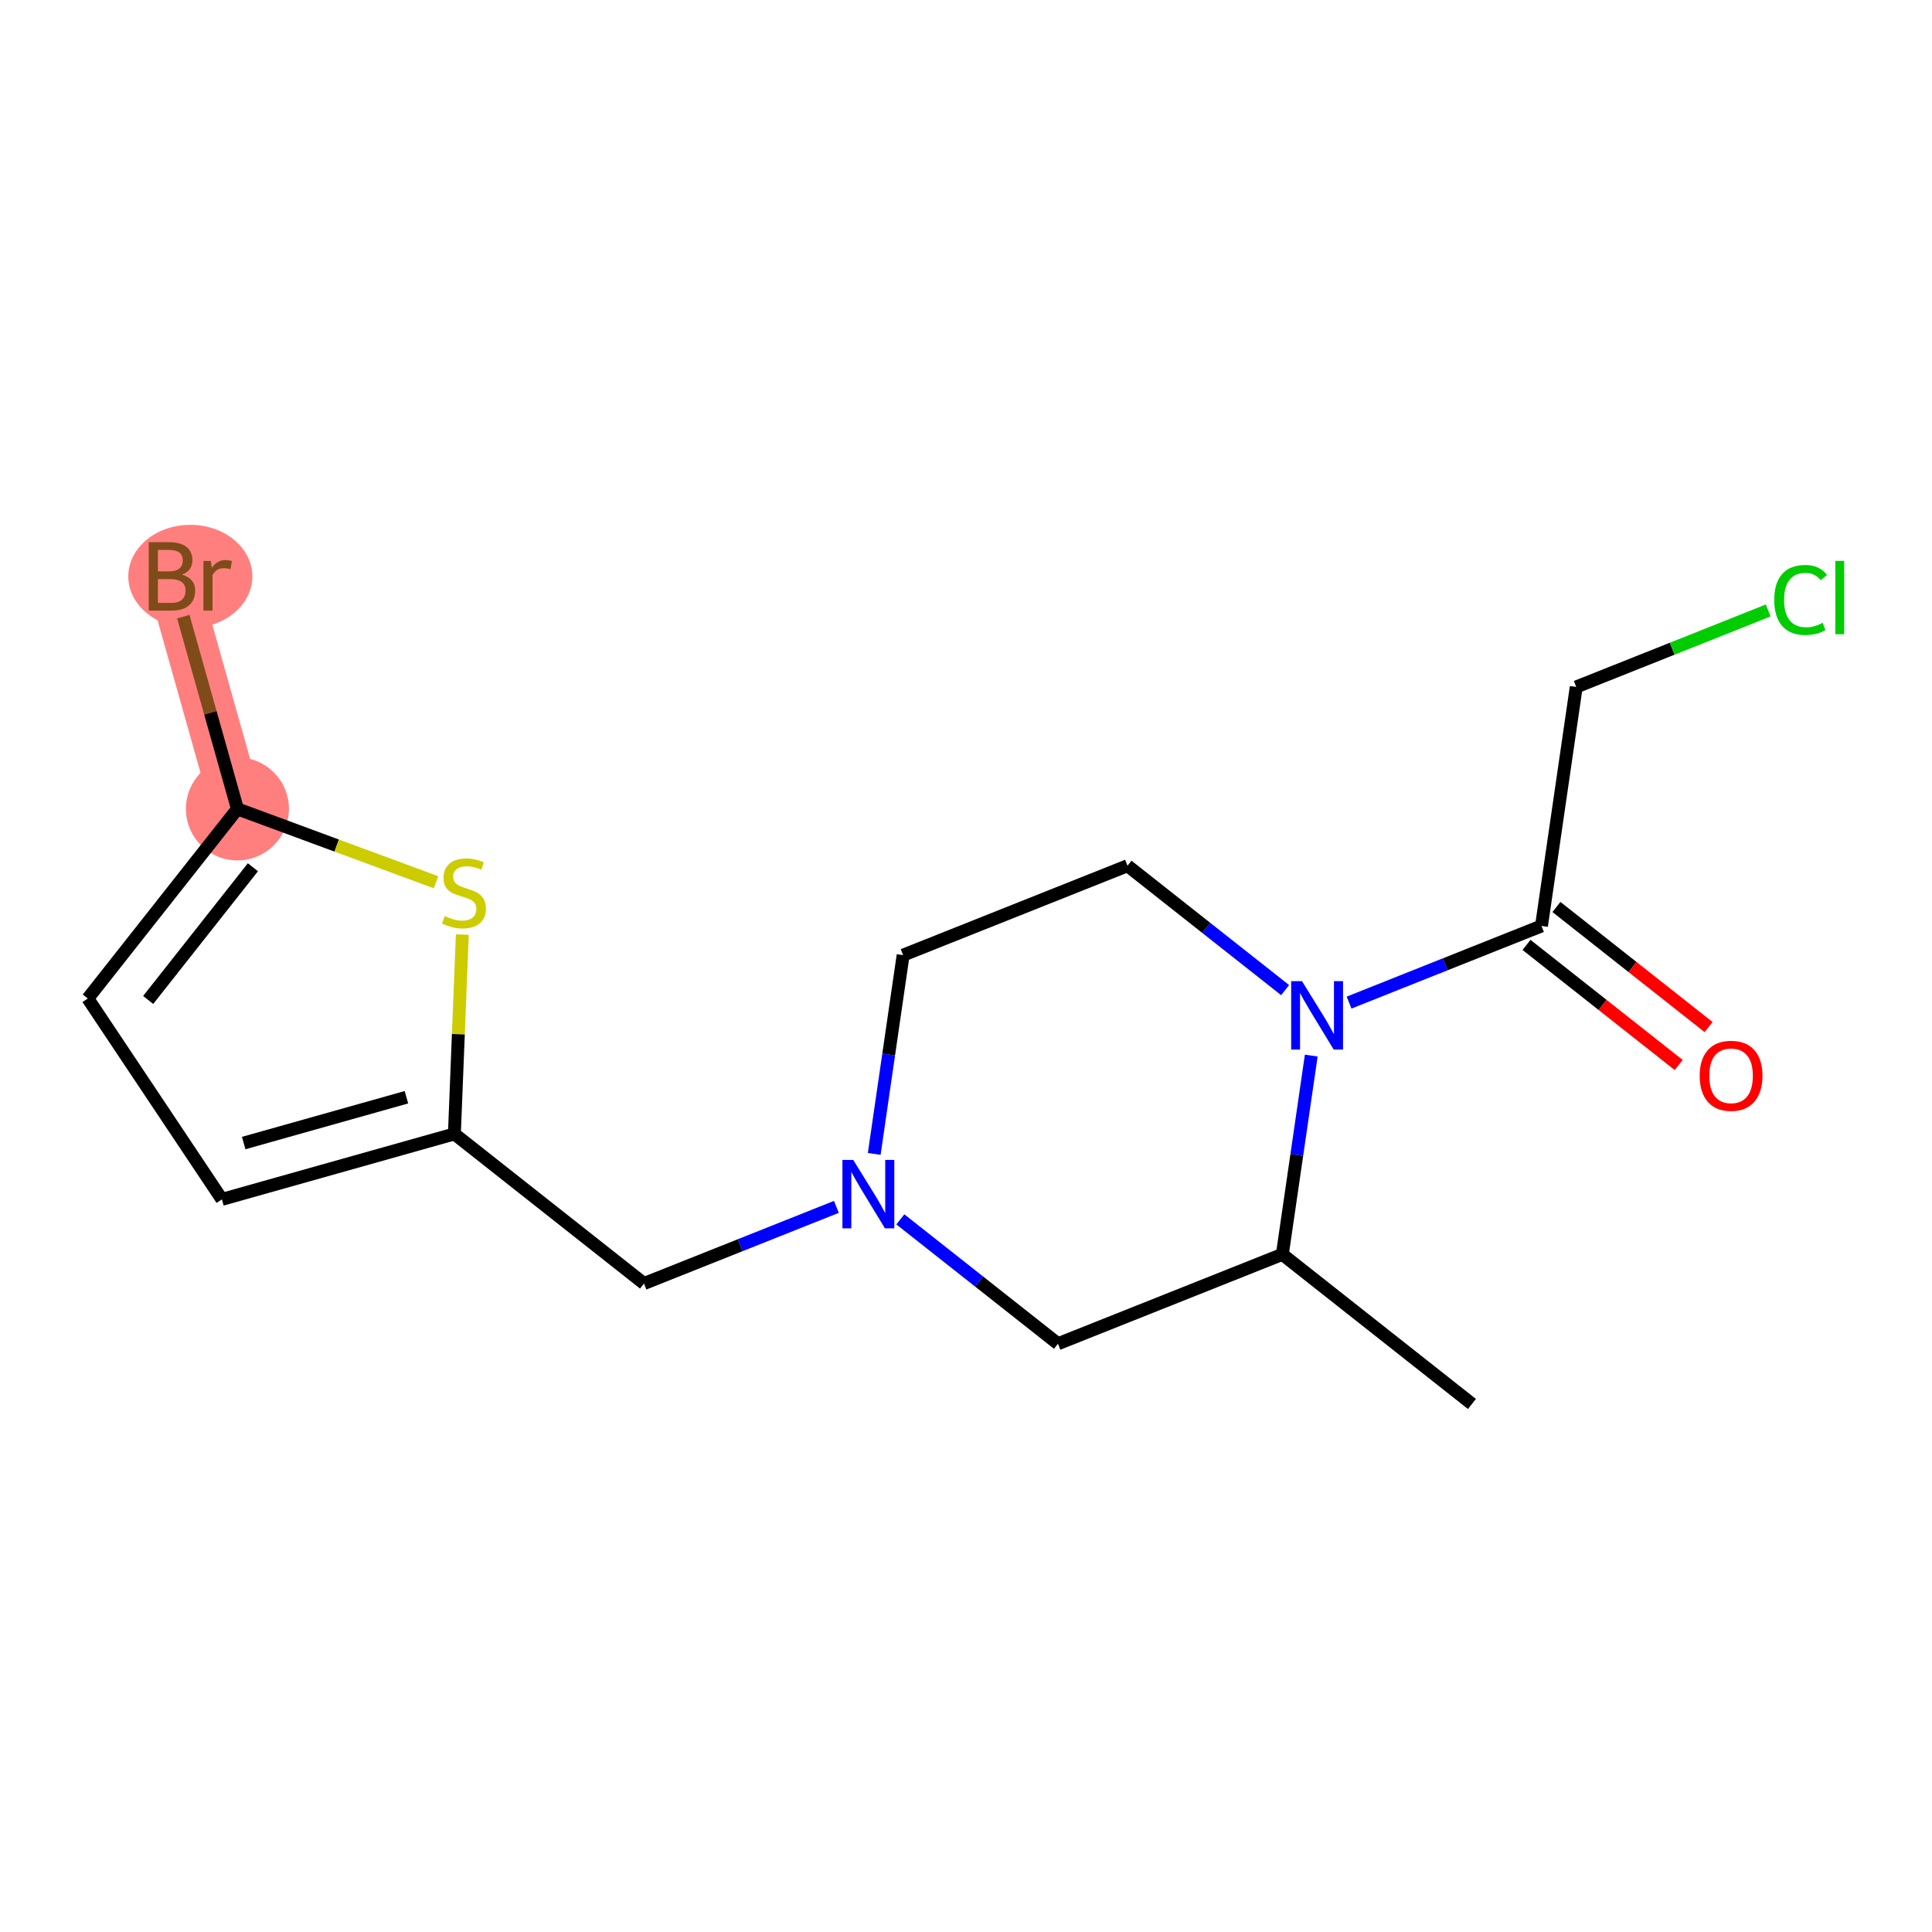 <?xml version='1.0' encoding='iso-8859-1'?>
<svg version='1.1' baseProfile='full'
              xmlns='http://www.w3.org/2000/svg'
                      xmlns:rdkit='http://www.rdkit.org/xml'
                      xmlns:xlink='http://www.w3.org/1999/xlink'
                  xml:space='preserve'
width='300px' height='300px' viewBox='0 0 300 300'>
<!-- END OF HEADER -->
<rect style='opacity:1.0;fill:#FFFFFF;stroke:none' width='300' height='300' x='0' y='0'> </rect>
<rect style='opacity:1.0;fill:#FFFFFF;stroke:none' width='300' height='300' x='0' y='0'> </rect>
<path d='M 36.868,125.604 L 26.705,89.504' style='fill:none;fill-rule:evenodd;stroke:#FF7F7F;stroke-width:8.0px;stroke-linecap:butt;stroke-linejoin:miter;stroke-opacity:1' />
<ellipse cx='36.868' cy='125.604' rx='7.501' ry='7.501'  style='fill:#FF7F7F;fill-rule:evenodd;stroke:#FF7F7F;stroke-width:1.0px;stroke-linecap:butt;stroke-linejoin:miter;stroke-opacity:1' />
<ellipse cx='29.555' cy='89.504' rx='9.133' ry='7.51'  style='fill:#FF7F7F;fill-rule:evenodd;stroke:#FF7F7F;stroke-width:1.0px;stroke-linecap:butt;stroke-linejoin:miter;stroke-opacity:1' />
<path class='bond-0 atom-0 atom-1' d='M 228.563,218.007 L 199.121,194.775' style='fill:none;fill-rule:evenodd;stroke:#000000;stroke-width:2.0px;stroke-linecap:butt;stroke-linejoin:miter;stroke-opacity:1' />
<path class='bond-1 atom-1 atom-2' d='M 199.121,194.775 L 164.281,208.656' style='fill:none;fill-rule:evenodd;stroke:#000000;stroke-width:2.0px;stroke-linecap:butt;stroke-linejoin:miter;stroke-opacity:1' />
<path class='bond-17 atom-13 atom-1' d='M 203.611,163.91 L 201.366,179.343' style='fill:none;fill-rule:evenodd;stroke:#0000FF;stroke-width:2.0px;stroke-linecap:butt;stroke-linejoin:miter;stroke-opacity:1' />
<path class='bond-17 atom-13 atom-1' d='M 201.366,179.343 L 199.121,194.775' style='fill:none;fill-rule:evenodd;stroke:#000000;stroke-width:2.0px;stroke-linecap:butt;stroke-linejoin:miter;stroke-opacity:1' />
<path class='bond-2 atom-2 atom-3' d='M 164.281,208.656 L 152.043,199' style='fill:none;fill-rule:evenodd;stroke:#000000;stroke-width:2.0px;stroke-linecap:butt;stroke-linejoin:miter;stroke-opacity:1' />
<path class='bond-2 atom-2 atom-3' d='M 152.043,199 L 139.805,189.343' style='fill:none;fill-rule:evenodd;stroke:#0000FF;stroke-width:2.0px;stroke-linecap:butt;stroke-linejoin:miter;stroke-opacity:1' />
<path class='bond-3 atom-3 atom-4' d='M 129.874,187.403 L 114.937,193.354' style='fill:none;fill-rule:evenodd;stroke:#0000FF;stroke-width:2.0px;stroke-linecap:butt;stroke-linejoin:miter;stroke-opacity:1' />
<path class='bond-3 atom-3 atom-4' d='M 114.937,193.354 L 100,199.306' style='fill:none;fill-rule:evenodd;stroke:#000000;stroke-width:2.0px;stroke-linecap:butt;stroke-linejoin:miter;stroke-opacity:1' />
<path class='bond-10 atom-3 atom-11' d='M 135.748,179.177 L 137.993,163.744' style='fill:none;fill-rule:evenodd;stroke:#0000FF;stroke-width:2.0px;stroke-linecap:butt;stroke-linejoin:miter;stroke-opacity:1' />
<path class='bond-10 atom-3 atom-11' d='M 137.993,163.744 L 140.238,148.312' style='fill:none;fill-rule:evenodd;stroke:#000000;stroke-width:2.0px;stroke-linecap:butt;stroke-linejoin:miter;stroke-opacity:1' />
<path class='bond-4 atom-4 atom-5' d='M 100,199.306 L 70.558,176.074' style='fill:none;fill-rule:evenodd;stroke:#000000;stroke-width:2.0px;stroke-linecap:butt;stroke-linejoin:miter;stroke-opacity:1' />
<path class='bond-5 atom-5 atom-6' d='M 70.558,176.074 L 34.458,186.238' style='fill:none;fill-rule:evenodd;stroke:#000000;stroke-width:2.0px;stroke-linecap:butt;stroke-linejoin:miter;stroke-opacity:1' />
<path class='bond-5 atom-5 atom-6' d='M 63.11,170.379 L 37.84,177.493' style='fill:none;fill-rule:evenodd;stroke:#000000;stroke-width:2.0px;stroke-linecap:butt;stroke-linejoin:miter;stroke-opacity:1' />
<path class='bond-18 atom-10 atom-5' d='M 71.788,145.118 L 71.173,160.596' style='fill:none;fill-rule:evenodd;stroke:#CCCC00;stroke-width:2.0px;stroke-linecap:butt;stroke-linejoin:miter;stroke-opacity:1' />
<path class='bond-18 atom-10 atom-5' d='M 71.173,160.596 L 70.558,176.074' style='fill:none;fill-rule:evenodd;stroke:#000000;stroke-width:2.0px;stroke-linecap:butt;stroke-linejoin:miter;stroke-opacity:1' />
<path class='bond-6 atom-6 atom-7' d='M 34.458,186.238 L 13.636,155.045' style='fill:none;fill-rule:evenodd;stroke:#000000;stroke-width:2.0px;stroke-linecap:butt;stroke-linejoin:miter;stroke-opacity:1' />
<path class='bond-7 atom-7 atom-8' d='M 13.636,155.045 L 36.868,125.604' style='fill:none;fill-rule:evenodd;stroke:#000000;stroke-width:2.0px;stroke-linecap:butt;stroke-linejoin:miter;stroke-opacity:1' />
<path class='bond-7 atom-7 atom-8' d='M 23.009,155.275 L 39.272,134.666' style='fill:none;fill-rule:evenodd;stroke:#000000;stroke-width:2.0px;stroke-linecap:butt;stroke-linejoin:miter;stroke-opacity:1' />
<path class='bond-8 atom-8 atom-9' d='M 36.868,125.604 L 32.666,110.678' style='fill:none;fill-rule:evenodd;stroke:#000000;stroke-width:2.0px;stroke-linecap:butt;stroke-linejoin:miter;stroke-opacity:1' />
<path class='bond-8 atom-8 atom-9' d='M 32.666,110.678 L 28.464,95.752' style='fill:none;fill-rule:evenodd;stroke:#7F4C19;stroke-width:2.0px;stroke-linecap:butt;stroke-linejoin:miter;stroke-opacity:1' />
<path class='bond-9 atom-8 atom-10' d='M 36.868,125.604 L 52.286,131.3' style='fill:none;fill-rule:evenodd;stroke:#000000;stroke-width:2.0px;stroke-linecap:butt;stroke-linejoin:miter;stroke-opacity:1' />
<path class='bond-9 atom-8 atom-10' d='M 52.286,131.3 L 67.705,136.996' style='fill:none;fill-rule:evenodd;stroke:#CCCC00;stroke-width:2.0px;stroke-linecap:butt;stroke-linejoin:miter;stroke-opacity:1' />
<path class='bond-11 atom-11 atom-12' d='M 140.238,148.312 L 175.078,134.43' style='fill:none;fill-rule:evenodd;stroke:#000000;stroke-width:2.0px;stroke-linecap:butt;stroke-linejoin:miter;stroke-opacity:1' />
<path class='bond-12 atom-12 atom-13' d='M 175.078,134.43 L 187.316,144.087' style='fill:none;fill-rule:evenodd;stroke:#000000;stroke-width:2.0px;stroke-linecap:butt;stroke-linejoin:miter;stroke-opacity:1' />
<path class='bond-12 atom-12 atom-13' d='M 187.316,144.087 L 199.554,153.744' style='fill:none;fill-rule:evenodd;stroke:#0000FF;stroke-width:2.0px;stroke-linecap:butt;stroke-linejoin:miter;stroke-opacity:1' />
<path class='bond-13 atom-13 atom-14' d='M 209.485,155.684 L 224.422,149.732' style='fill:none;fill-rule:evenodd;stroke:#0000FF;stroke-width:2.0px;stroke-linecap:butt;stroke-linejoin:miter;stroke-opacity:1' />
<path class='bond-13 atom-13 atom-14' d='M 224.422,149.732 L 239.36,143.781' style='fill:none;fill-rule:evenodd;stroke:#000000;stroke-width:2.0px;stroke-linecap:butt;stroke-linejoin:miter;stroke-opacity:1' />
<path class='bond-14 atom-14 atom-15' d='M 237.036,146.725 L 248.851,156.047' style='fill:none;fill-rule:evenodd;stroke:#000000;stroke-width:2.0px;stroke-linecap:butt;stroke-linejoin:miter;stroke-opacity:1' />
<path class='bond-14 atom-14 atom-15' d='M 248.851,156.047 L 260.665,165.37' style='fill:none;fill-rule:evenodd;stroke:#FF0000;stroke-width:2.0px;stroke-linecap:butt;stroke-linejoin:miter;stroke-opacity:1' />
<path class='bond-14 atom-14 atom-15' d='M 241.683,140.837 L 253.497,150.159' style='fill:none;fill-rule:evenodd;stroke:#000000;stroke-width:2.0px;stroke-linecap:butt;stroke-linejoin:miter;stroke-opacity:1' />
<path class='bond-14 atom-14 atom-15' d='M 253.497,150.159 L 265.311,159.481' style='fill:none;fill-rule:evenodd;stroke:#FF0000;stroke-width:2.0px;stroke-linecap:butt;stroke-linejoin:miter;stroke-opacity:1' />
<path class='bond-15 atom-14 atom-16' d='M 239.36,143.781 L 244.758,106.668' style='fill:none;fill-rule:evenodd;stroke:#000000;stroke-width:2.0px;stroke-linecap:butt;stroke-linejoin:miter;stroke-opacity:1' />
<path class='bond-16 atom-16 atom-17' d='M 244.758,106.668 L 259.662,100.73' style='fill:none;fill-rule:evenodd;stroke:#000000;stroke-width:2.0px;stroke-linecap:butt;stroke-linejoin:miter;stroke-opacity:1' />
<path class='bond-16 atom-16 atom-17' d='M 259.662,100.73 L 274.565,94.792' style='fill:none;fill-rule:evenodd;stroke:#00CC00;stroke-width:2.0px;stroke-linecap:butt;stroke-linejoin:miter;stroke-opacity:1' />
<path  class='atom-3' d='M 132.492 180.114
L 135.972 185.74
Q 136.317 186.295, 136.872 187.3
Q 137.427 188.305, 137.457 188.365
L 137.457 180.114
L 138.867 180.114
L 138.867 190.735
L 137.412 190.735
L 133.677 184.585
Q 133.242 183.864, 132.777 183.039
Q 132.327 182.214, 132.192 181.959
L 132.192 190.735
L 130.812 190.735
L 130.812 180.114
L 132.492 180.114
' fill='#0000FF'/>
<path  class='atom-9' d='M 28.257 89.234
Q 29.277 89.519, 29.787 90.148
Q 30.312 90.764, 30.312 91.679
Q 30.312 93.149, 29.367 93.989
Q 28.437 94.814, 26.667 94.814
L 23.097 94.814
L 23.097 84.193
L 26.232 84.193
Q 28.047 84.193, 28.962 84.928
Q 29.877 85.663, 29.877 87.013
Q 29.877 88.618, 28.257 89.234
M 24.522 85.393
L 24.522 88.723
L 26.232 88.723
Q 27.282 88.723, 27.822 88.303
Q 28.377 87.868, 28.377 87.013
Q 28.377 85.393, 26.232 85.393
L 24.522 85.393
M 26.667 93.614
Q 27.702 93.614, 28.257 93.119
Q 28.812 92.624, 28.812 91.679
Q 28.812 90.809, 28.197 90.374
Q 27.597 89.924, 26.442 89.924
L 24.522 89.924
L 24.522 93.614
L 26.667 93.614
' fill='#7F4C19'/>
<path  class='atom-9' d='M 32.728 87.103
L 32.893 88.168
Q 33.703 86.968, 35.023 86.968
Q 35.443 86.968, 36.013 87.118
L 35.788 88.378
Q 35.143 88.228, 34.783 88.228
Q 34.153 88.228, 33.733 88.483
Q 33.328 88.723, 32.998 89.308
L 32.998 94.814
L 31.587 94.814
L 31.587 87.103
L 32.728 87.103
' fill='#7F4C19'/>
<path  class='atom-10' d='M 69.047 142.246
Q 69.167 142.291, 69.662 142.501
Q 70.157 142.711, 70.698 142.846
Q 71.252 142.966, 71.793 142.966
Q 72.798 142.966, 73.383 142.486
Q 73.968 141.991, 73.968 141.136
Q 73.968 140.55, 73.668 140.19
Q 73.383 139.83, 72.933 139.635
Q 72.483 139.44, 71.733 139.215
Q 70.787 138.93, 70.217 138.66
Q 69.662 138.39, 69.257 137.82
Q 68.867 137.25, 68.867 136.29
Q 68.867 134.955, 69.767 134.13
Q 70.683 133.305, 72.483 133.305
Q 73.713 133.305, 75.108 133.89
L 74.763 135.045
Q 73.488 134.52, 72.528 134.52
Q 71.493 134.52, 70.922 134.955
Q 70.352 135.375, 70.367 136.11
Q 70.367 136.68, 70.653 137.025
Q 70.953 137.37, 71.373 137.565
Q 71.808 137.76, 72.528 137.985
Q 73.488 138.285, 74.058 138.585
Q 74.628 138.885, 75.033 139.5
Q 75.453 140.1, 75.453 141.136
Q 75.453 142.606, 74.463 143.401
Q 73.488 144.181, 71.853 144.181
Q 70.907 144.181, 70.187 143.971
Q 69.482 143.776, 68.642 143.431
L 69.047 142.246
' fill='#CCCC00'/>
<path  class='atom-13' d='M 202.172 152.352
L 205.652 157.977
Q 205.997 158.532, 206.552 159.537
Q 207.107 160.542, 207.137 160.602
L 207.137 152.352
L 208.547 152.352
L 208.547 162.973
L 207.092 162.973
L 203.357 156.822
Q 202.922 156.102, 202.457 155.277
Q 202.007 154.452, 201.872 154.197
L 201.872 162.973
L 200.492 162.973
L 200.492 152.352
L 202.172 152.352
' fill='#0000FF'/>
<path  class='atom-15' d='M 263.926 167.042
Q 263.926 164.492, 265.186 163.067
Q 266.446 161.642, 268.801 161.642
Q 271.156 161.642, 272.416 163.067
Q 273.677 164.492, 273.677 167.042
Q 273.677 169.623, 272.401 171.093
Q 271.126 172.548, 268.801 172.548
Q 266.461 172.548, 265.186 171.093
Q 263.926 169.638, 263.926 167.042
M 268.801 171.348
Q 270.421 171.348, 271.291 170.268
Q 272.176 169.173, 272.176 167.042
Q 272.176 164.957, 271.291 163.907
Q 270.421 162.842, 268.801 162.842
Q 267.181 162.842, 266.296 163.892
Q 265.426 164.942, 265.426 167.042
Q 265.426 169.188, 266.296 170.268
Q 267.181 171.348, 268.801 171.348
' fill='#FF0000'/>
<path  class='atom-17' d='M 275.503 93.154
Q 275.503 90.514, 276.733 89.134
Q 277.978 87.739, 280.333 87.739
Q 282.523 87.739, 283.693 89.284
L 282.703 90.094
Q 281.848 88.969, 280.333 88.969
Q 278.728 88.969, 277.873 90.049
Q 277.033 91.114, 277.033 93.154
Q 277.033 95.254, 277.903 96.334
Q 278.788 97.415, 280.498 97.415
Q 281.668 97.415, 283.033 96.709
L 283.453 97.835
Q 282.898 98.195, 282.058 98.405
Q 281.218 98.615, 280.288 98.615
Q 277.978 98.615, 276.733 97.204
Q 275.503 95.794, 275.503 93.154
' fill='#00CC00'/>
<path  class='atom-17' d='M 284.984 87.094
L 286.364 87.094
L 286.364 98.48
L 284.984 98.48
L 284.984 87.094
' fill='#00CC00'/>
</svg>
